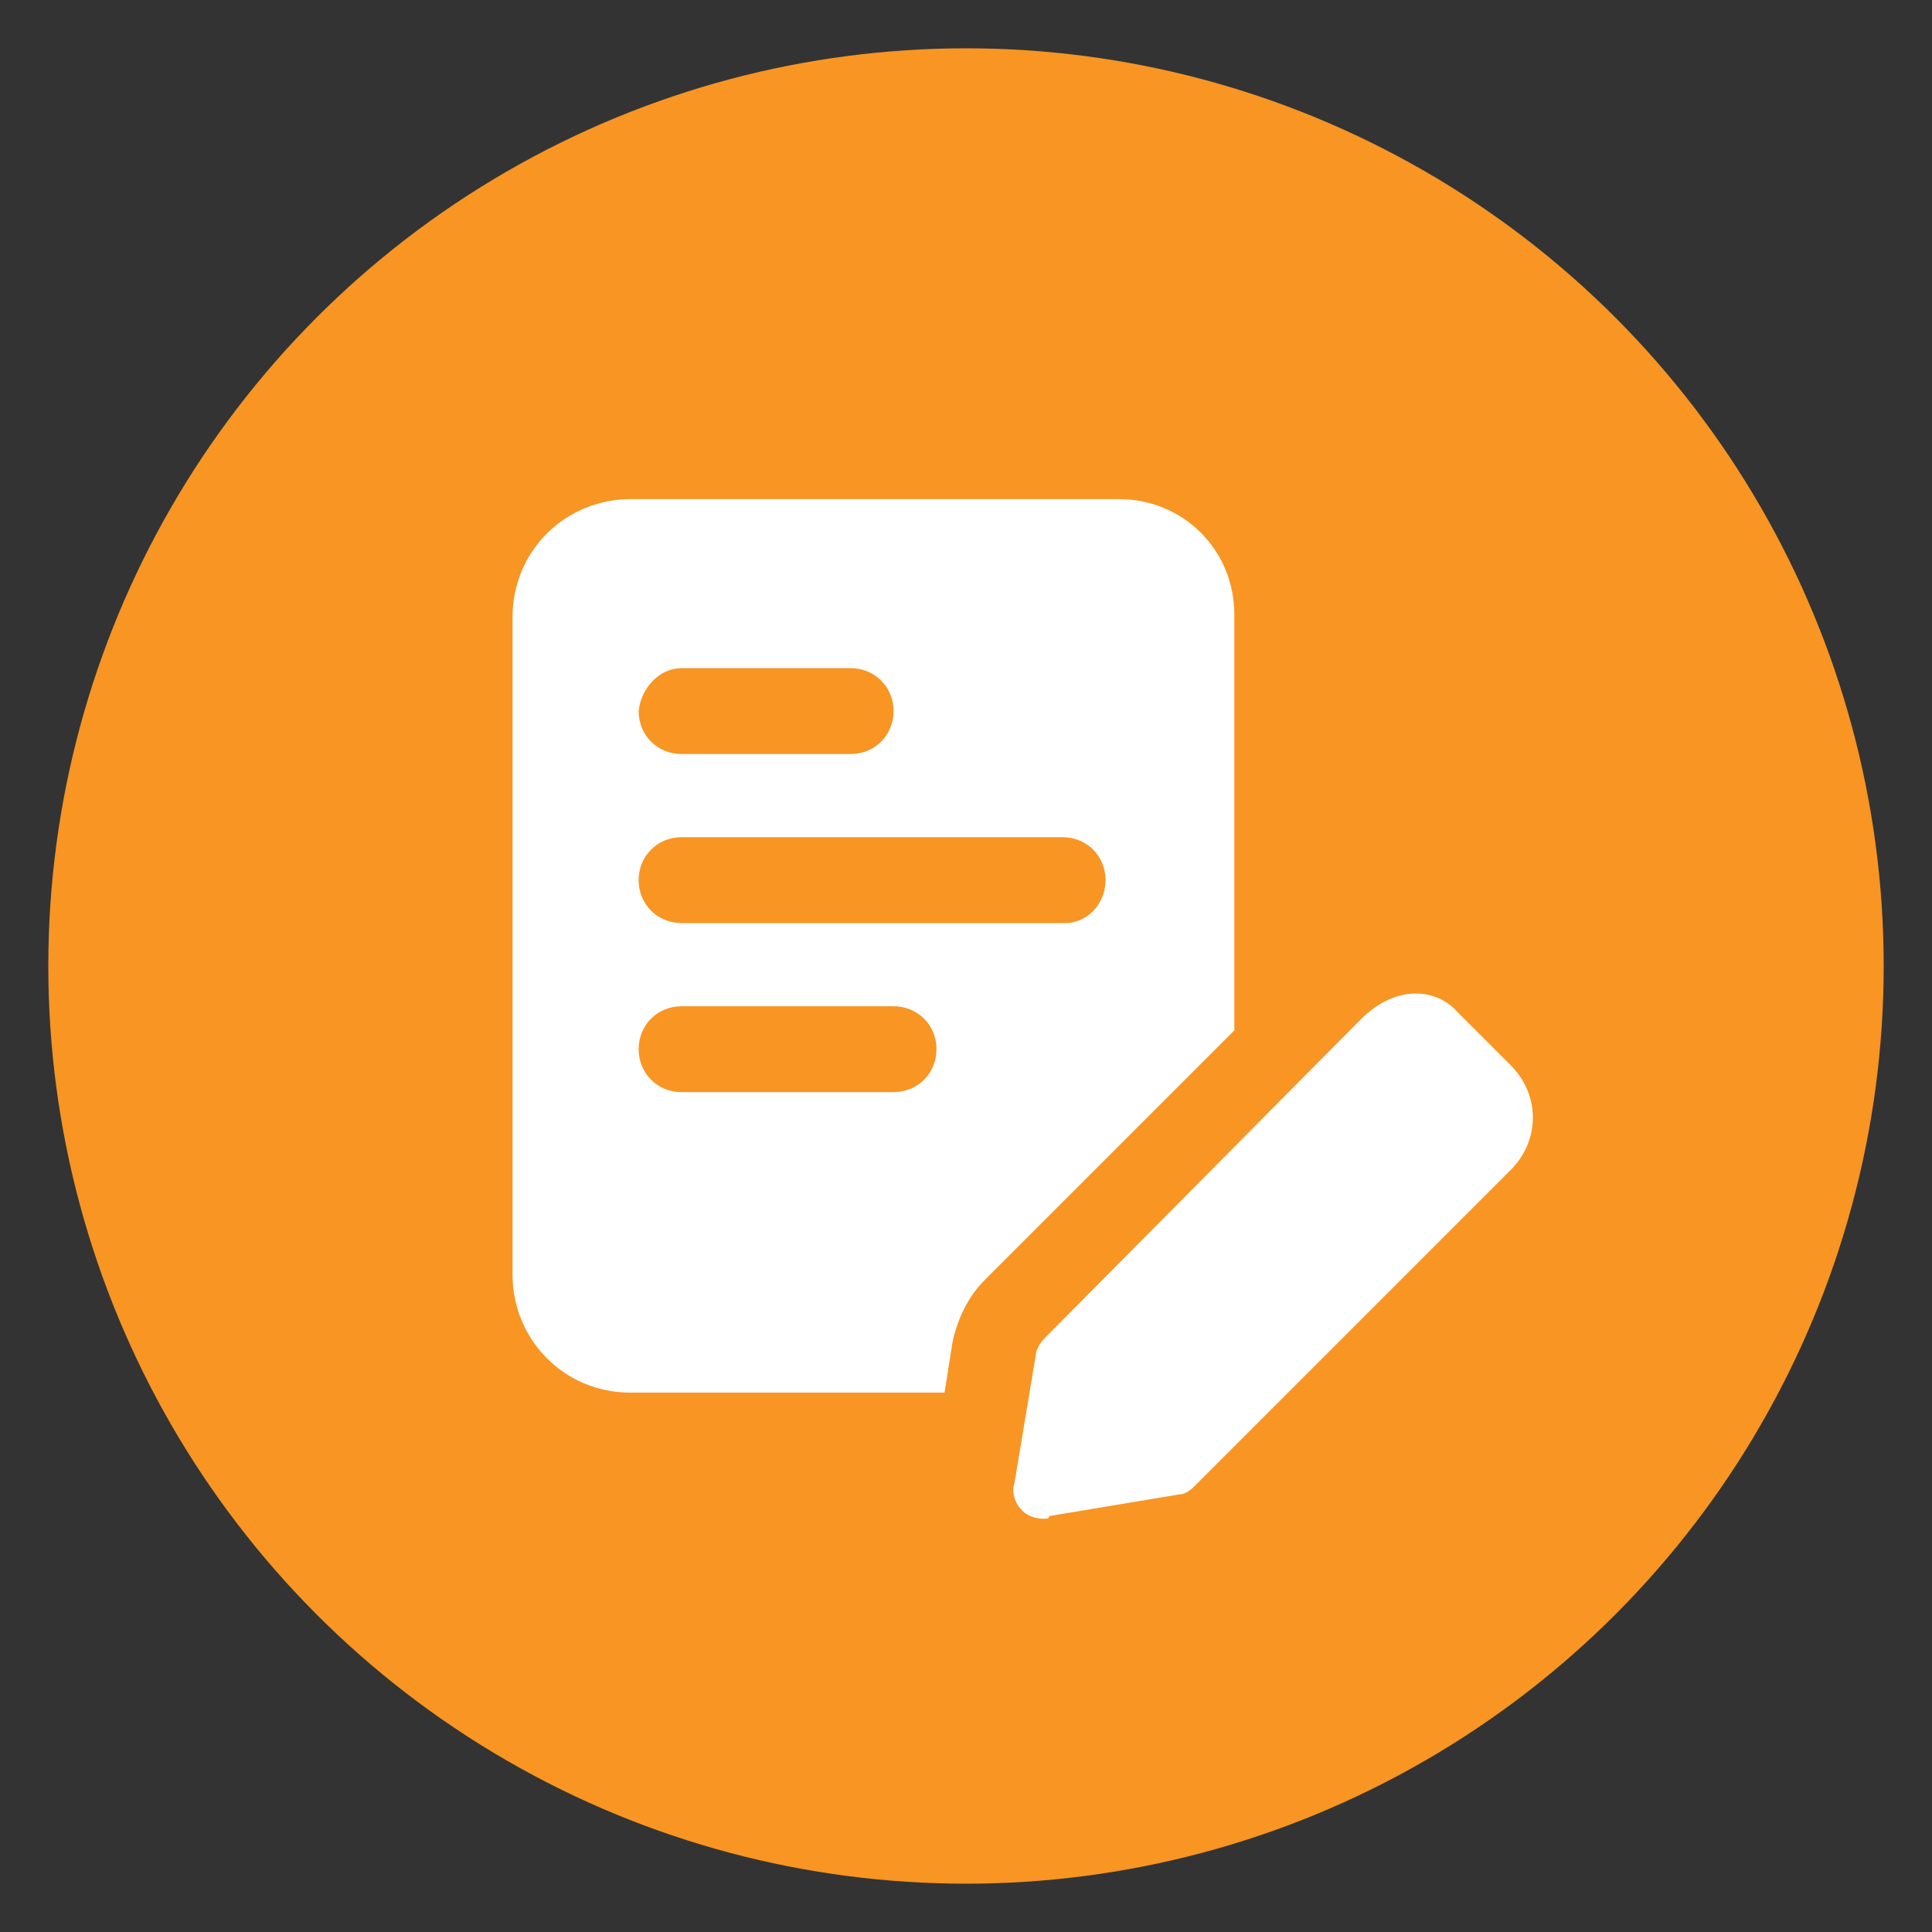 <?xml version="1.0" encoding="utf-8"?>
<!-- Generator: Adobe Illustrator 24.1.2, SVG Export Plug-In . SVG Version: 6.00 Build 0)  -->
<svg version="1.1" id="Layer_1" xmlns="http://www.w3.org/2000/svg" xmlns:xlink="http://www.w3.org/1999/xlink" x="0px" y="0px"
	 viewBox="0 0 72 72" style="enable-background:new 0 0 72 72;" xml:space="preserve">
<rect x="0" y="0" width="72" height="72" fill="#333333" stroke="none"/>
<style type="text/css">
	.st0{fill:#F89523;}
	.st1{fill:#FFFFFF;}
</style>
<g>
	<circle class="st0" cx="36" cy="36" r="34.2"/>
	<g>
		<path class="st1" d="M41.7,18.6H23.5c-2.4,0-4.4,1.9-4.4,4.4v24.5c0,2.4,1.9,4.4,4.4,4.4h11.7l0.3-1.9c0.2-0.9,0.6-1.7,1.2-2.3
			l9.3-9.3V22.9C46,20.5,44.1,18.6,41.7,18.6L41.7,18.6z M25.4,24.9h6.3c0.9,0,1.6,0.7,1.6,1.6c0,0.9-0.7,1.6-1.6,1.6h-6.3
			c-0.9,0-1.6-0.7-1.6-1.6C23.9,25.6,24.6,24.9,25.4,24.9z M33.3,40.7h-7.9c-0.9,0-1.6-0.7-1.6-1.6s0.7-1.6,1.6-1.6h7.9
			c0.9,0,1.6,0.7,1.6,1.6S34.2,40.7,33.3,40.7z M39.7,34.4H25.4c-0.9,0-1.6-0.7-1.6-1.6s0.7-1.6,1.6-1.6h14.2c0.9,0,1.6,0.7,1.6,1.6
			S40.5,34.4,39.7,34.4z"/>
		<path class="st1" d="M38.9,56.6c-0.3,0-0.6-0.1-0.8-0.3c-0.3-0.3-0.4-0.7-0.3-1l0.8-4.8c0-0.2,0.2-0.5,0.3-0.6L50.7,38
			c1.4-1.4,2.9-1.1,3.6-0.3l2,2c1.1,1.1,1.1,2.8,0,3.9L44.5,55.4c-0.2,0.2-0.4,0.3-0.6,0.3l-4.8,0.8C39.1,56.6,39,56.6,38.9,56.6
			L38.9,56.6z M43.7,54.5L43.7,54.5L43.7,54.5z"/>
	</g>
</g>
</svg>
